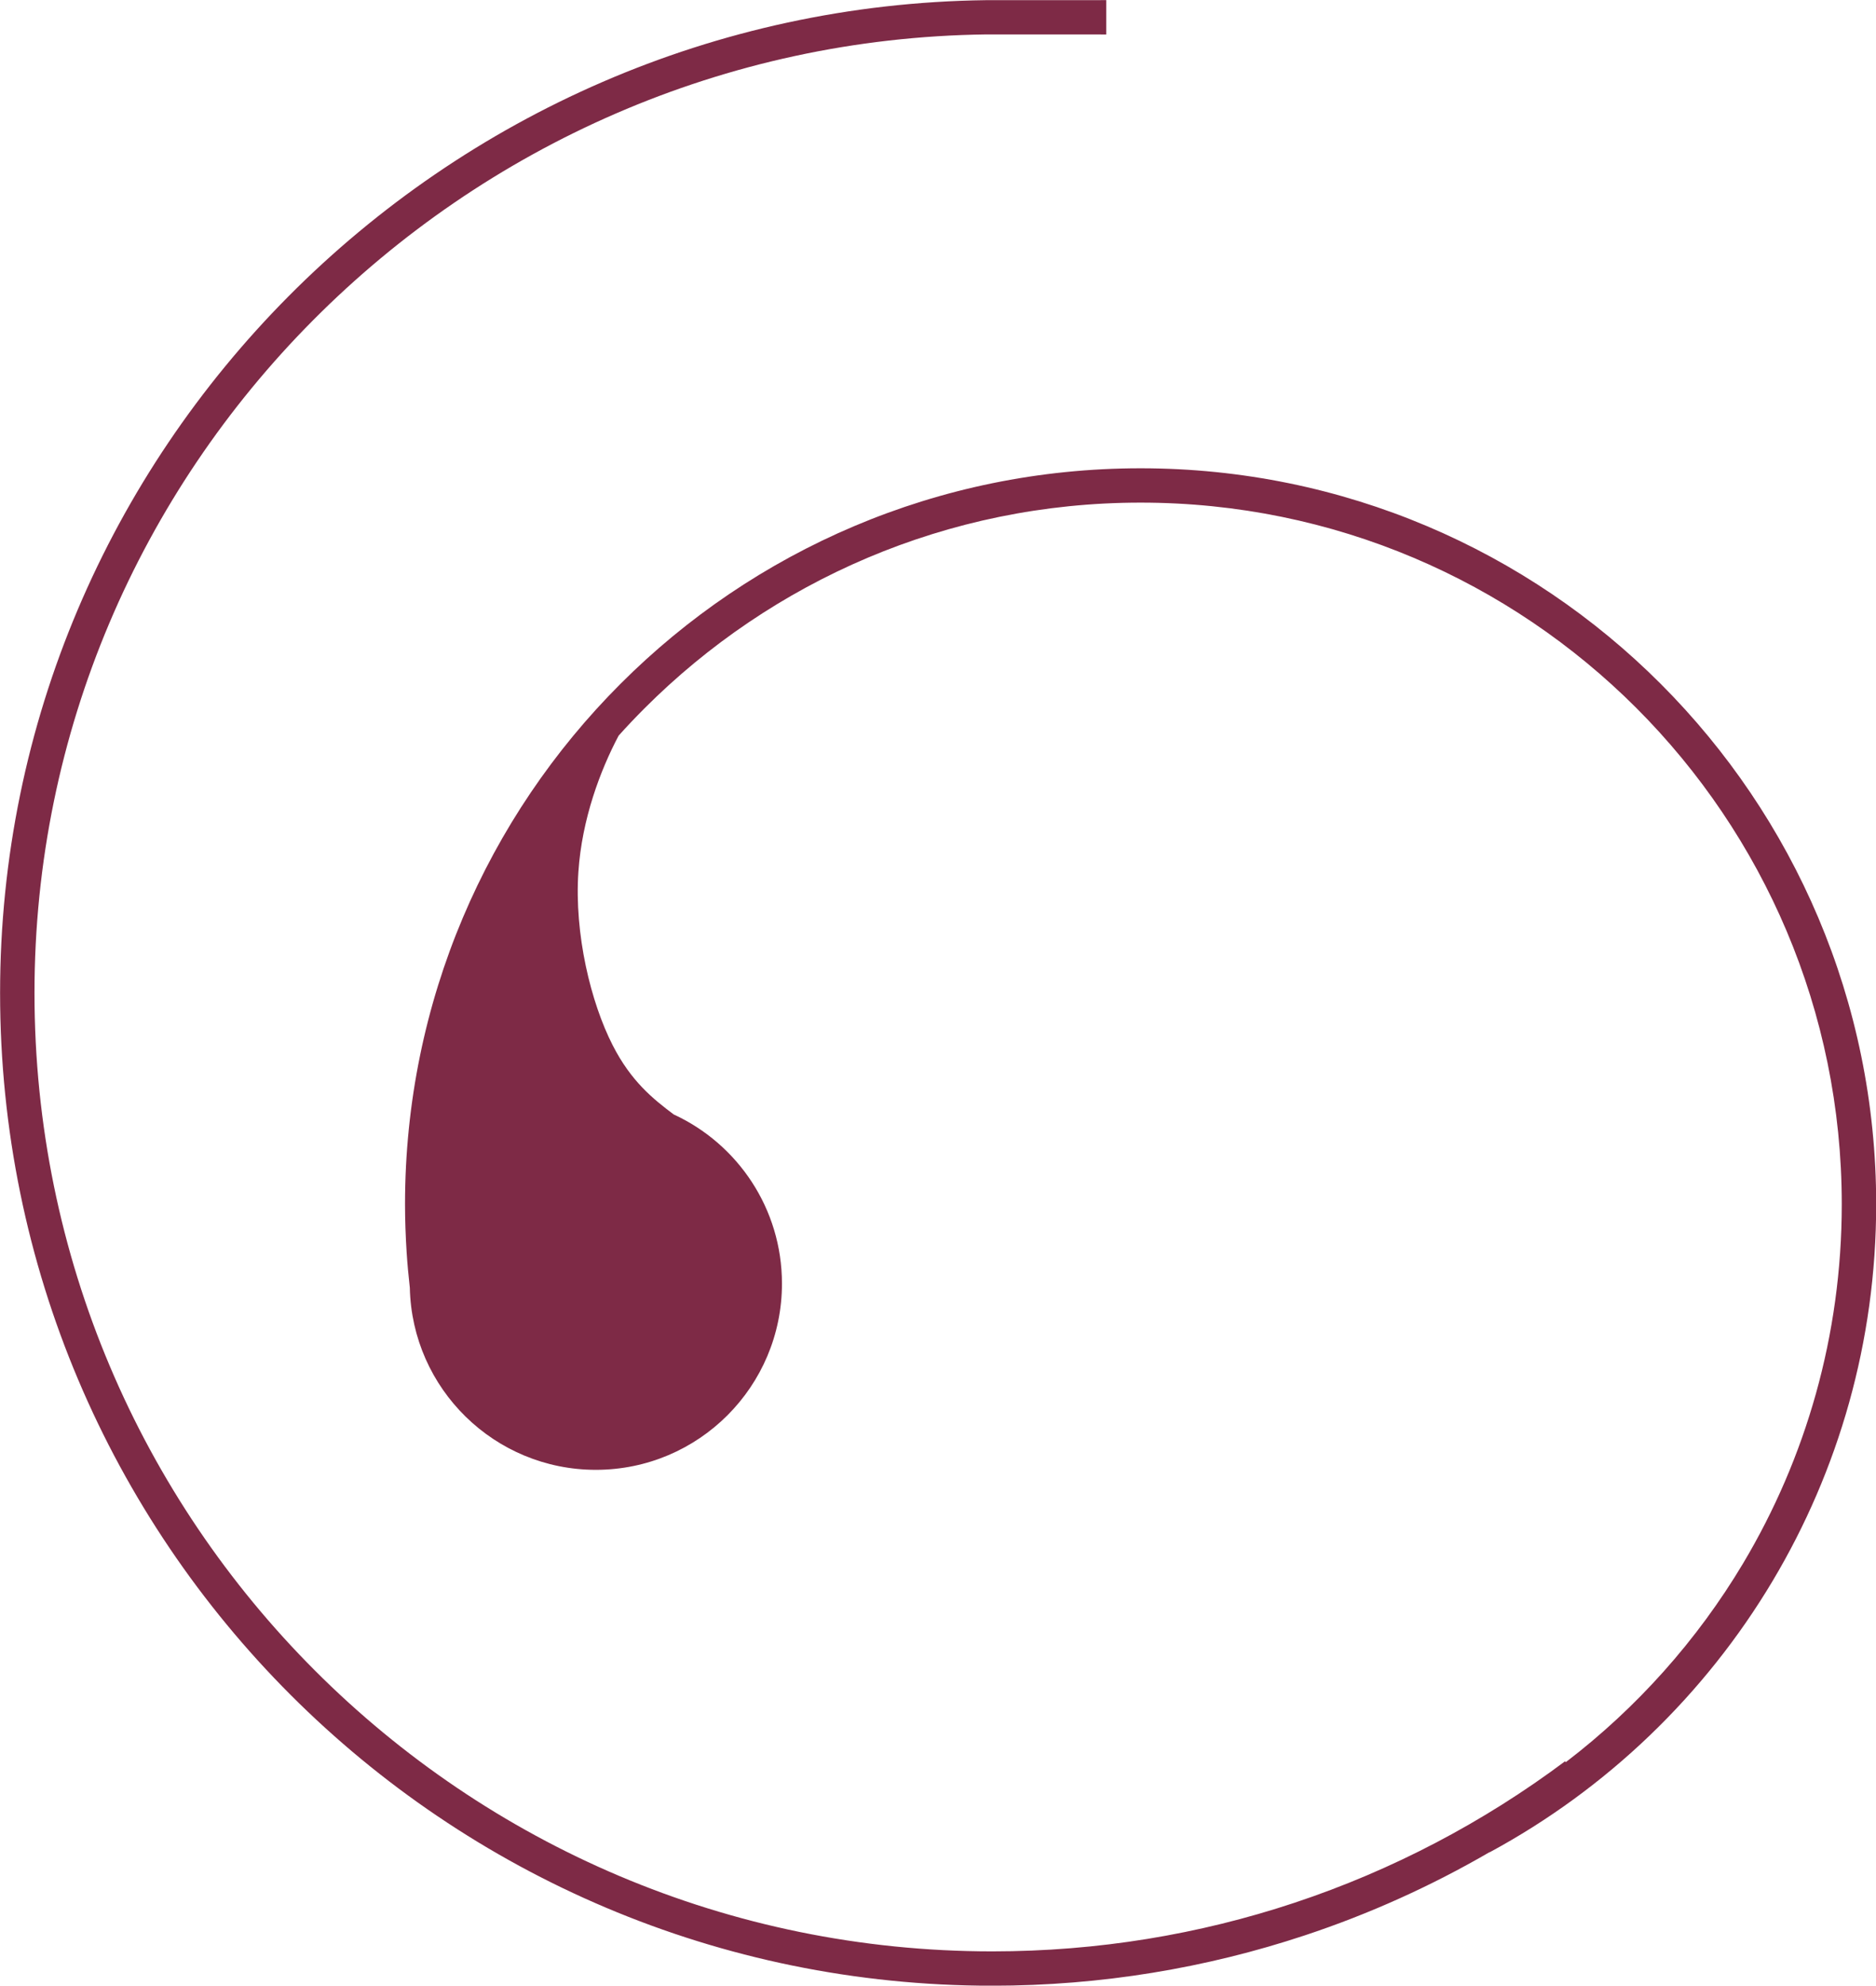 <?xml version="1.0" encoding="UTF-8" standalone="no"?><svg xmlns="http://www.w3.org/2000/svg" clip-rule="evenodd" fill="#7e2a46" fill-rule="evenodd" height="235.33" image-rendering="optimizeQuality" shape-rendering="geometricPrecision" text-rendering="geometricPrecision" viewBox="0 0 222.47 235.33" width="222.47"><g><path d="M176.66 219.5c-6.89,4 -14.22,7.32 -21.92,9.87 -11.67,3.87 -24.14,5.97 -37.07,5.97 -32.49,0 -61.91,-13.17 -83.2,-34.46 -21.29,-21.29 -34.46,-50.71 -34.46,-83.2 0,-32.17 13.1,-61.32 34.21,-82.57 21.2,-21.33 50.48,-34.68 82.69,-35.09 0.44,-0.01 10.87,-0 13.63,-0l0 -0.01 0.65 0 0 4.08 -0.65 0 0 -0.01c-2.75,-0 -13.15,-0 -13.58,0 -31.1,0.39 -59.38,13.29 -79.86,33.9 -20.37,20.5 -33.01,48.65 -33.01,79.7 0,31.37 12.71,59.76 33.27,80.32 20.56,20.56 48.95,33.27 80.32,33.27 12.53,0 24.56,-2.02 35.8,-5.75 11.64,-3.86 22.47,-9.57 32.12,-16.78l0.08 0.11c8.42,-6.43 15.58,-14.44 21.04,-23.58 7.42,-12.44 11.69,-26.99 11.69,-42.55 0,-22.96 -9.31,-43.75 -24.35,-58.8 -15.05,-15.05 -35.84,-24.35 -58.8,-24.35 -22.96,0 -43.75,9.31 -58.8,24.35 -1.06,1.06 -2.1,2.15 -3.1,3.27 -2.17,4.1 -4.35,9.87 -4.77,16.13 -0.5,7.41 1.48,15.5 4.06,20.55 2.18,4.28 4.79,6.37 7.24,8.21 7.58,3.49 12.84,11.16 12.84,20.05 0,12.19 -9.88,22.07 -22.07,22.07 -12.02,0 -21.8,-9.61 -22.06,-21.57 -0.16,-1.42 -0.29,-2.83 -0.38,-4.23 -0.12,-1.92 -0.19,-3.81 -0.19,-5.67 0,-24.09 9.76,-45.9 25.55,-61.68 15.78,-15.79 37.59,-25.55 61.68,-25.55 24.09,0 45.9,9.76 61.68,25.55 15.78,15.79 25.55,37.59 25.55,61.68 0,16.3 -4.48,31.57 -12.28,44.64 -8.06,13.51 -19.67,24.65 -33.54,32.15z" fill-rule="nonzero"/></g></svg>